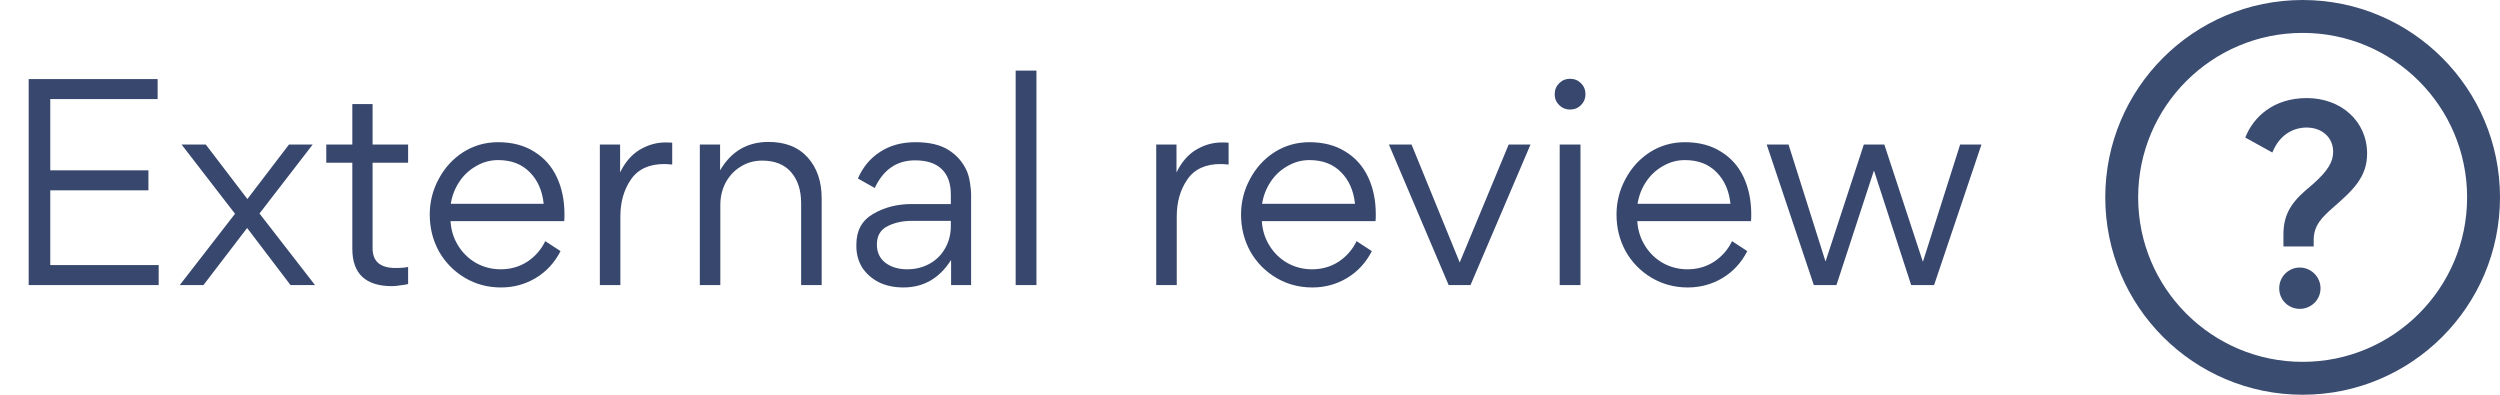<svg width="114" height="18" viewBox="0 0 114 18" fill="none" xmlns="http://www.w3.org/2000/svg">
<path d="M7.188 4.516H2.292V7.768H6.768V8.68H2.292V12.088H7.236V13H1.308V3.604H7.188V4.516ZM8.197 13L10.717 9.748L8.281 6.592H9.385L11.281 9.076L13.177 6.592H14.257L11.833 9.736L14.365 13H13.249L11.269 10.396L9.277 13H8.197ZM17.878 13.048C16.67 13.048 16.066 12.48 16.066 11.344V7.42H14.878V6.592H16.066V4.744H16.99V6.592H18.61V7.42H16.99V11.32C16.99 11.92 17.338 12.22 18.034 12.22C18.29 12.22 18.482 12.204 18.61 12.172V12.952C18.522 12.976 18.402 12.996 18.25 13.012C18.106 13.036 17.982 13.048 17.878 13.048ZM20.544 10.084C20.568 10.492 20.684 10.864 20.892 11.2C21.1 11.536 21.372 11.8 21.708 11.992C22.052 12.184 22.428 12.28 22.836 12.28C23.284 12.28 23.688 12.164 24.048 11.932C24.408 11.692 24.68 11.38 24.864 10.996L25.56 11.452C25.288 11.98 24.912 12.388 24.432 12.676C23.952 12.964 23.424 13.108 22.848 13.108C22.24 13.108 21.688 12.96 21.192 12.664C20.696 12.368 20.304 11.968 20.016 11.464C19.736 10.952 19.596 10.392 19.596 9.784C19.596 9.208 19.732 8.668 20.004 8.164C20.276 7.652 20.648 7.244 21.12 6.94C21.6 6.636 22.132 6.484 22.716 6.484C23.356 6.484 23.904 6.628 24.36 6.916C24.816 7.196 25.16 7.584 25.392 8.08C25.624 8.576 25.74 9.14 25.74 9.772C25.74 9.916 25.736 10.02 25.728 10.084H20.544ZM24.792 9.292C24.728 8.692 24.516 8.212 24.156 7.852C23.796 7.484 23.316 7.3 22.716 7.3C22.356 7.3 22.02 7.392 21.708 7.576C21.396 7.752 21.14 7.992 20.94 8.296C20.74 8.6 20.612 8.932 20.556 9.292H24.792ZM28.277 7.864C28.501 7.4 28.797 7.056 29.165 6.832C29.541 6.608 29.933 6.496 30.341 6.496C30.501 6.496 30.605 6.5 30.653 6.508V7.504C30.493 7.488 30.373 7.48 30.293 7.48C29.597 7.48 29.089 7.716 28.769 8.188C28.449 8.652 28.289 9.212 28.289 9.868V13H27.353V6.592H28.277V7.864ZM36.532 9.268C36.532 8.676 36.38 8.204 36.075 7.852C35.772 7.5 35.331 7.324 34.755 7.324C34.388 7.324 34.059 7.416 33.772 7.6C33.483 7.776 33.255 8.02 33.087 8.332C32.928 8.636 32.847 8.976 32.847 9.352V13H31.912V6.592H32.836V7.768C33.34 6.904 34.075 6.472 35.044 6.472C35.812 6.472 36.407 6.708 36.831 7.18C37.255 7.652 37.468 8.272 37.468 9.04V13H36.532V9.268ZM43.358 8.872C43.358 8.36 43.218 7.972 42.938 7.708C42.666 7.444 42.261 7.312 41.725 7.312C40.894 7.312 40.282 7.732 39.889 8.572L39.121 8.14C39.346 7.62 39.681 7.216 40.13 6.928C40.578 6.632 41.117 6.484 41.749 6.484C42.382 6.484 42.886 6.604 43.261 6.844C43.638 7.084 43.913 7.404 44.09 7.804C44.154 7.956 44.202 8.136 44.233 8.344C44.266 8.552 44.282 8.724 44.282 8.86V13H43.37V11.872H43.358C42.83 12.696 42.109 13.108 41.197 13.108C40.773 13.108 40.398 13.028 40.069 12.868C39.749 12.7 39.498 12.476 39.313 12.196C39.138 11.908 39.05 11.584 39.05 11.224V11.152C39.05 10.52 39.301 10.056 39.806 9.76C40.318 9.456 40.91 9.304 41.581 9.304H43.358V8.872ZM39.986 11.152C39.986 11.504 40.114 11.78 40.37 11.98C40.633 12.18 40.965 12.28 41.365 12.28C41.742 12.28 42.081 12.196 42.386 12.028C42.69 11.86 42.925 11.628 43.093 11.332C43.27 11.028 43.358 10.684 43.358 10.3V10.072H41.569C41.145 10.072 40.773 10.156 40.453 10.324C40.142 10.484 39.986 10.76 39.986 11.152ZM47.262 13H46.314V3.22H47.262V13ZM53.648 7.864C53.872 7.4 54.168 7.056 54.536 6.832C54.912 6.608 55.304 6.496 55.712 6.496C55.872 6.496 55.976 6.5 56.024 6.508V7.504C55.864 7.488 55.744 7.48 55.664 7.48C54.968 7.48 54.46 7.716 54.14 8.188C53.82 8.652 53.66 9.212 53.66 9.868V13H52.724V6.592H53.648V7.864ZM57.54 10.084C57.564 10.492 57.68 10.864 57.888 11.2C58.096 11.536 58.368 11.8 58.704 11.992C59.048 12.184 59.424 12.28 59.832 12.28C60.28 12.28 60.684 12.164 61.044 11.932C61.404 11.692 61.676 11.38 61.86 10.996L62.556 11.452C62.284 11.98 61.908 12.388 61.428 12.676C60.948 12.964 60.42 13.108 59.844 13.108C59.236 13.108 58.684 12.96 58.188 12.664C57.692 12.368 57.3 11.968 57.012 11.464C56.732 10.952 56.592 10.392 56.592 9.784C56.592 9.208 56.728 8.668 57 8.164C57.272 7.652 57.644 7.244 58.116 6.94C58.596 6.636 59.128 6.484 59.712 6.484C60.352 6.484 60.9 6.628 61.356 6.916C61.812 7.196 62.156 7.584 62.388 8.08C62.62 8.576 62.736 9.14 62.736 9.772C62.736 9.916 62.732 10.02 62.724 10.084H57.54ZM61.788 9.292C61.724 8.692 61.512 8.212 61.152 7.852C60.792 7.484 60.312 7.3 59.712 7.3C59.352 7.3 59.016 7.392 58.704 7.576C58.392 7.752 58.136 7.992 57.936 8.296C57.736 8.6 57.608 8.932 57.552 9.292H61.788ZM64.367 6.592L66.563 11.968L68.795 6.592H69.791L67.055 13H66.059L63.335 6.592H64.367ZM70.894 4.3C70.894 4.1 70.962 3.932 71.098 3.796C71.234 3.66 71.398 3.592 71.59 3.592C71.79 3.592 71.958 3.66 72.094 3.796C72.23 3.932 72.298 4.1 72.298 4.3C72.298 4.492 72.23 4.656 72.094 4.792C71.958 4.928 71.79 4.996 71.59 4.996C71.398 4.996 71.234 4.928 71.098 4.792C70.962 4.656 70.894 4.492 70.894 4.3ZM71.122 6.592H72.07V13H71.122V6.592ZM74.661 10.084C74.685 10.492 74.801 10.864 75.009 11.2C75.217 11.536 75.489 11.8 75.825 11.992C76.169 12.184 76.545 12.28 76.953 12.28C77.401 12.28 77.805 12.164 78.165 11.932C78.525 11.692 78.797 11.38 78.981 10.996L79.677 11.452C79.405 11.98 79.029 12.388 78.549 12.676C78.069 12.964 77.541 13.108 76.965 13.108C76.357 13.108 75.805 12.96 75.309 12.664C74.813 12.368 74.421 11.968 74.133 11.464C73.853 10.952 73.713 10.392 73.713 9.784C73.713 9.208 73.849 8.668 74.121 8.164C74.393 7.652 74.765 7.244 75.237 6.94C75.717 6.636 76.249 6.484 76.833 6.484C77.473 6.484 78.021 6.628 78.477 6.916C78.933 7.196 79.277 7.584 79.509 8.08C79.741 8.576 79.857 9.14 79.857 9.772C79.857 9.916 79.853 10.02 79.845 10.084H74.661ZM78.909 9.292C78.845 8.692 78.633 8.212 78.273 7.852C77.913 7.484 77.433 7.3 76.833 7.3C76.473 7.3 76.137 7.392 75.825 7.576C75.513 7.752 75.257 7.992 75.057 8.296C74.857 8.6 74.729 8.932 74.673 9.292H78.909ZM80.562 6.592H81.558L83.238 11.908H83.25L84.99 6.592H85.926L87.678 11.92H87.69L89.382 6.592H90.354L88.194 13H87.15L85.458 7.792H85.446L83.742 13H82.71L80.562 6.592Z" fill="#051A49" fill-opacity="0.8"/>
<circle cx="105" cy="9" r="8.25" stroke="#3B4C71" stroke-width="1.5"/>
<path d="M105.192 4.472C106.74 4.472 107.94 5.516 107.94 7.004C107.94 8.084 107.28 8.684 106.416 9.44C105.852 9.932 105.504 10.292 105.504 10.952V11.24H104.124V10.7C104.124 9.872 104.412 9.308 105.132 8.684L105.456 8.408C106.176 7.772 106.392 7.364 106.392 6.92C106.392 6.272 105.888 5.816 105.18 5.816C104.556 5.816 103.932 6.164 103.62 6.956L102.384 6.272C102.756 5.324 103.68 4.472 105.192 4.472ZM103.932 13.148C103.932 13.676 104.352 14.084 104.868 14.084C105.384 14.084 105.816 13.676 105.816 13.148C105.816 12.62 105.384 12.2 104.868 12.2C104.352 12.2 103.932 12.62 103.932 13.148Z" fill="#3B4C71"/>
</svg>

